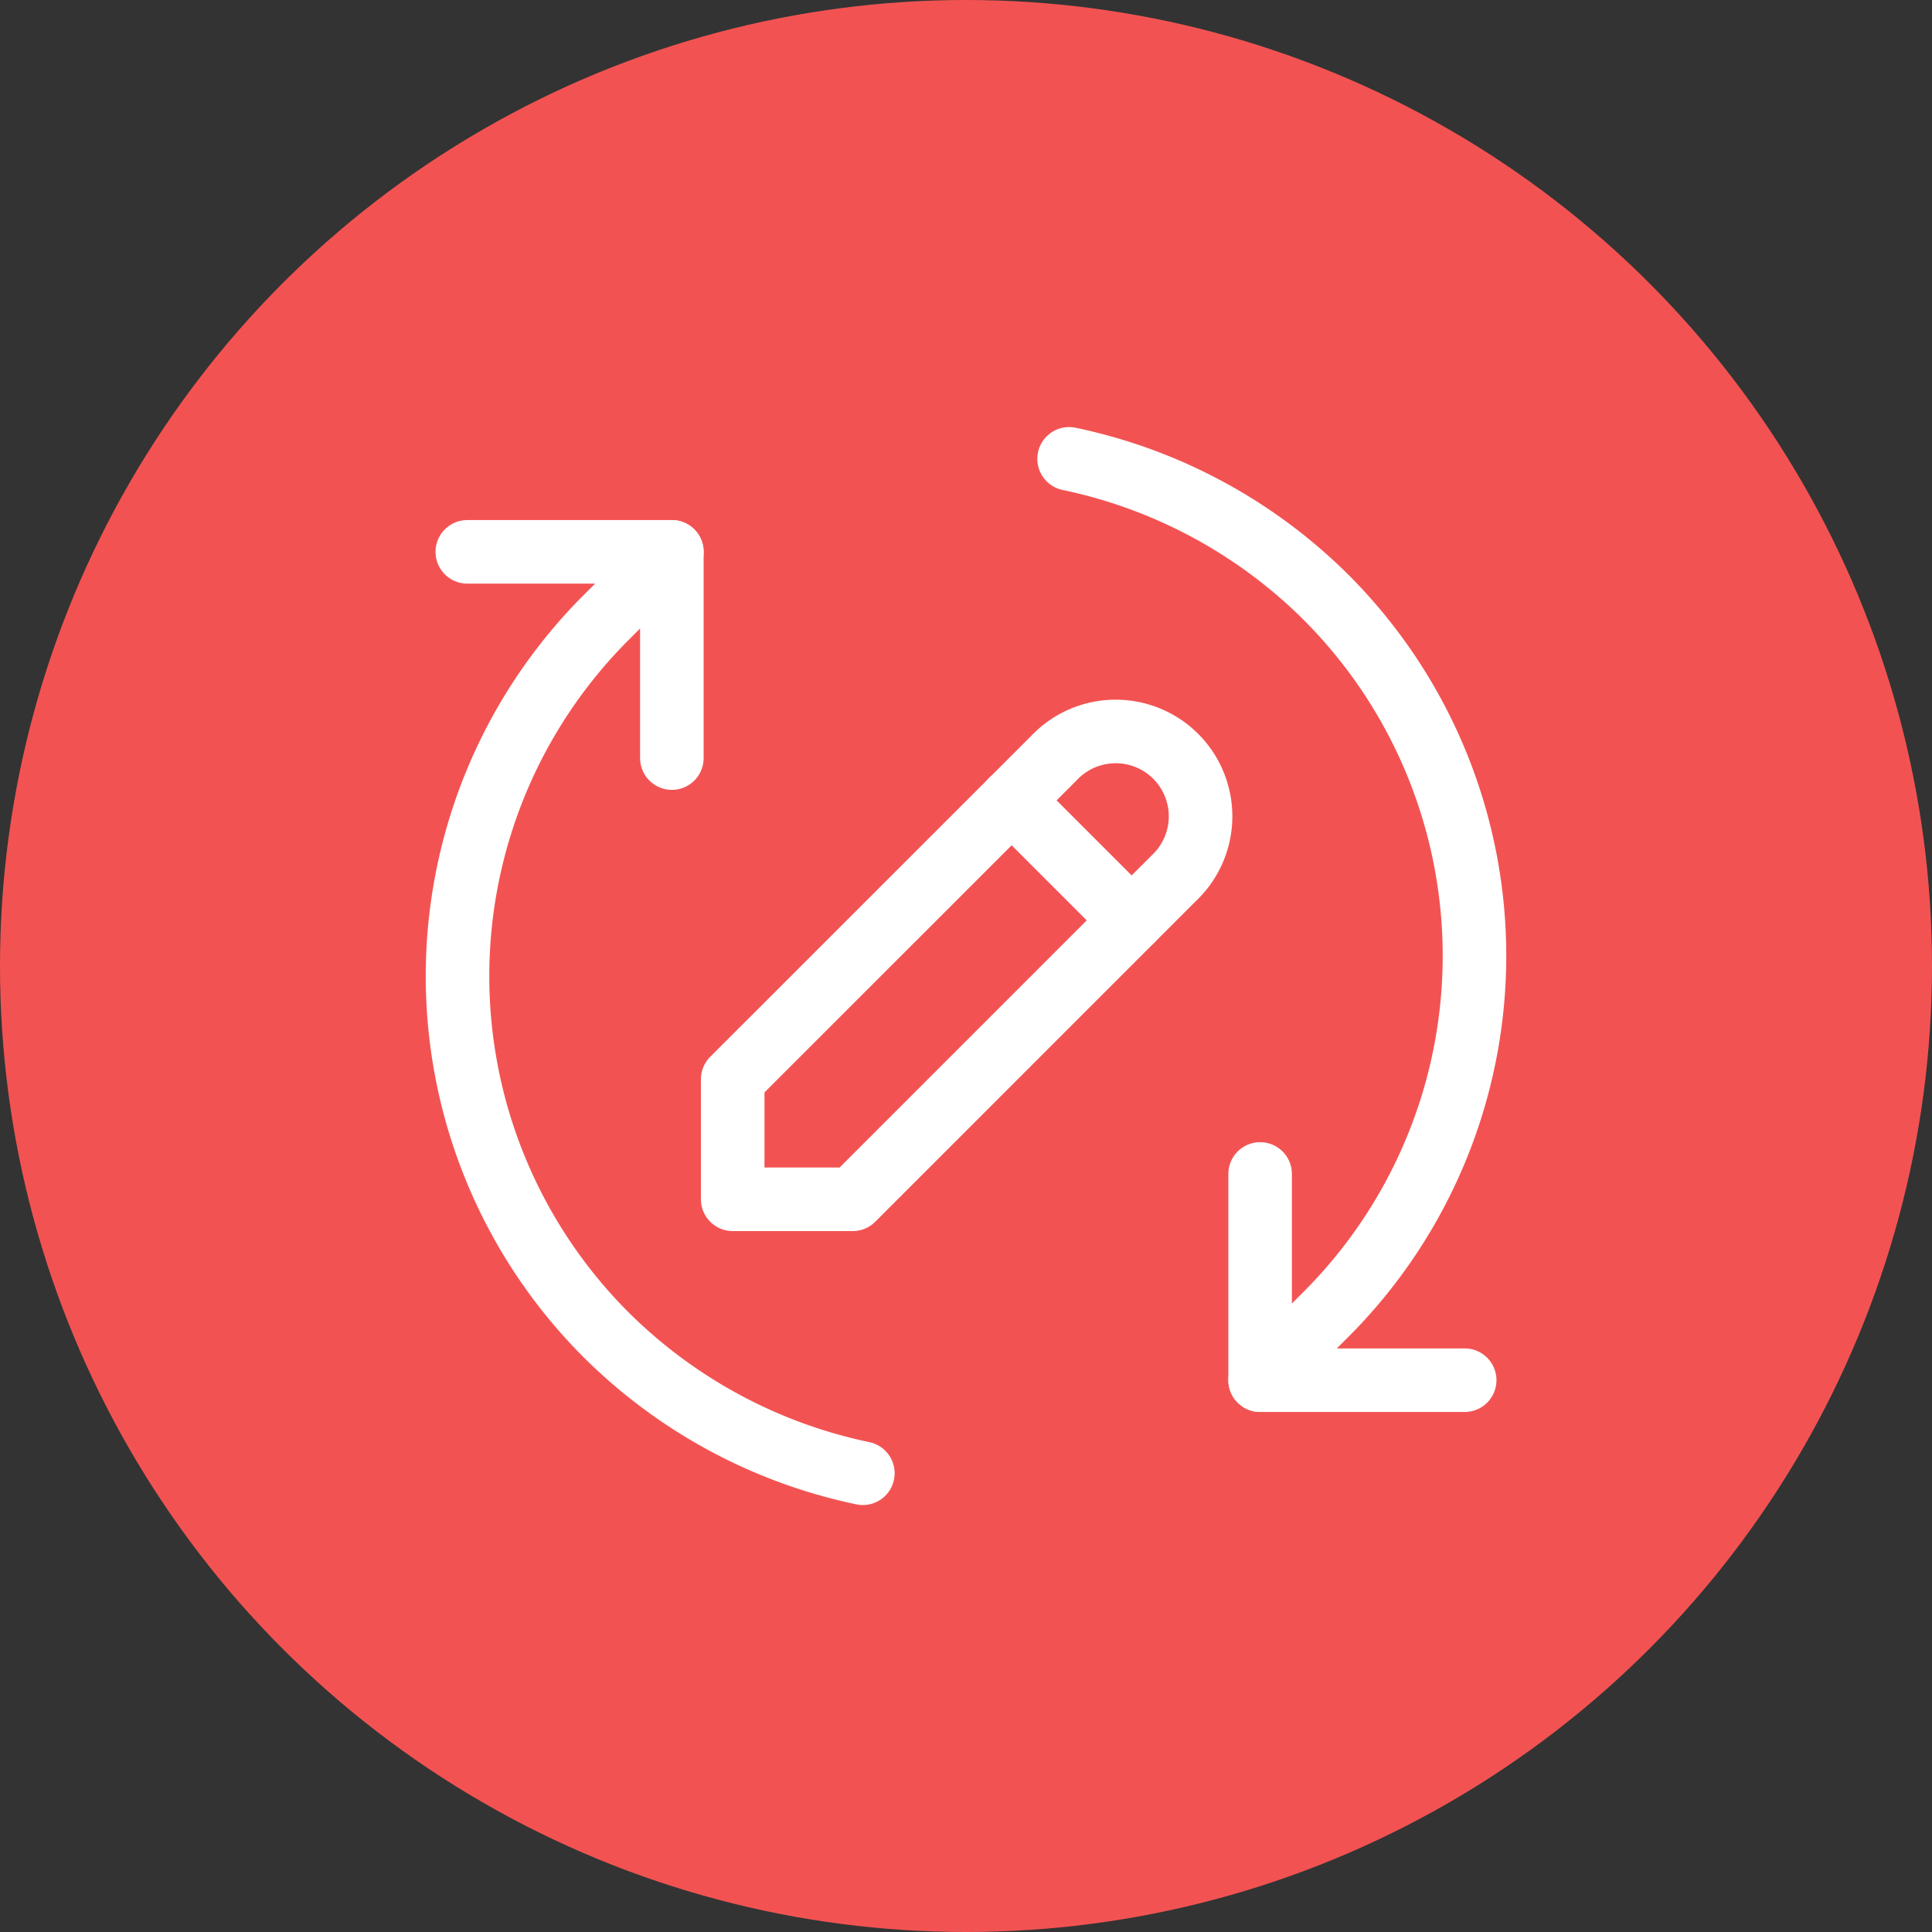 <svg xmlns="http://www.w3.org/2000/svg" width="76" height="76" viewBox="0 0 76 76">
  <rect x="0" y="0" width="76" height="76" fill="#333333" stroke="none"/>
  <g id="Group_3248" data-name="Group 3248" transform="translate(-532 -1763)">
    <circle id="Ellipse_158" data-name="Ellipse 158" cx="38" cy="38" r="38" transform="translate(532 1763)" fill="#f25352"/>
    <g id="Layer_4" transform="translate(543.075 1774.05)">
      <g id="Group_3195" data-name="Group 3195" transform="translate(6.925 7)">
        <g id="Group_3193" data-name="Group 3193" transform="translate(0 0)">
          <g id="Group_3192" data-name="Group 3192">
            <g id="Group_3189" data-name="Group 3189" transform="translate(24.056)">
              <g id="Group_3188" data-name="Group 3188" transform="translate(7.514 28.13)">
                <path id="Path_25500" data-name="Path 25500" d="M62.447,57.413H54.4V49.3" transform="translate(-54.4 -49.3)" fill="none" stroke="#fff" stroke-linecap="round" stroke-linejoin="round" stroke-miterlimit="10" stroke-width="2.5"/>
              </g>
              <path id="Path_25501" data-name="Path 25501" d="M50.615,43.242l2.594-2.593a19.948,19.948,0,0,0,0-28.2A20.177,20.177,0,0,0,43.1,7" transform="translate(-43.1 -7)" fill="none" stroke="#fff" stroke-linecap="round" stroke-linejoin="round" stroke-miterlimit="10" stroke-width="2.5"/>
            </g>
            <g id="Group_3191" data-name="Group 3191" transform="translate(0 3.658)">
              <g id="Group_3190" data-name="Group 3190" transform="translate(0.382)">
                <path id="Path_25502" data-name="Path 25502" d="M7.5,12.5h8.047v8.113" transform="translate(-7.5 -12.5)" fill="none" stroke="#fff" stroke-linecap="round" stroke-linejoin="round" stroke-miterlimit="10" stroke-width="2.5"/>
              </g>
              <path id="Path_25503" data-name="Path 25503" d="M15.354,12.5,12.76,15.093a19.948,19.948,0,0,0,0,28.2,20.177,20.177,0,0,0,10.108,5.453" transform="translate(-6.925 -12.5)" fill="none" stroke="#fff" stroke-linecap="round" stroke-linejoin="round" stroke-miterlimit="10" stroke-width="2.5"/>
            </g>
          </g>
        </g>
        <g id="Group_3194" data-name="Group 3194" transform="translate(10.823 10.773)">
          <path id="Path_25504" data-name="Path 25504" d="M23.2,41.554h4.722L40.556,28.919A3.339,3.339,0,1,0,35.835,24.2L23.2,36.832Z" transform="translate(-23.2 -23.2)" fill="none" stroke="#fff" stroke-linecap="round" stroke-linejoin="round" stroke-miterlimit="10" stroke-width="2.5"/>
          <path id="Path_25505" data-name="Path 25505" d="M39.7,27.2l4.721,4.722" transform="translate(-28.728 -24.54)" fill="none" stroke="#fff" stroke-linecap="round" stroke-linejoin="round" stroke-miterlimit="10" stroke-width="2.5"/>
        </g>
      </g>
    </g>
  </g>
</svg>
